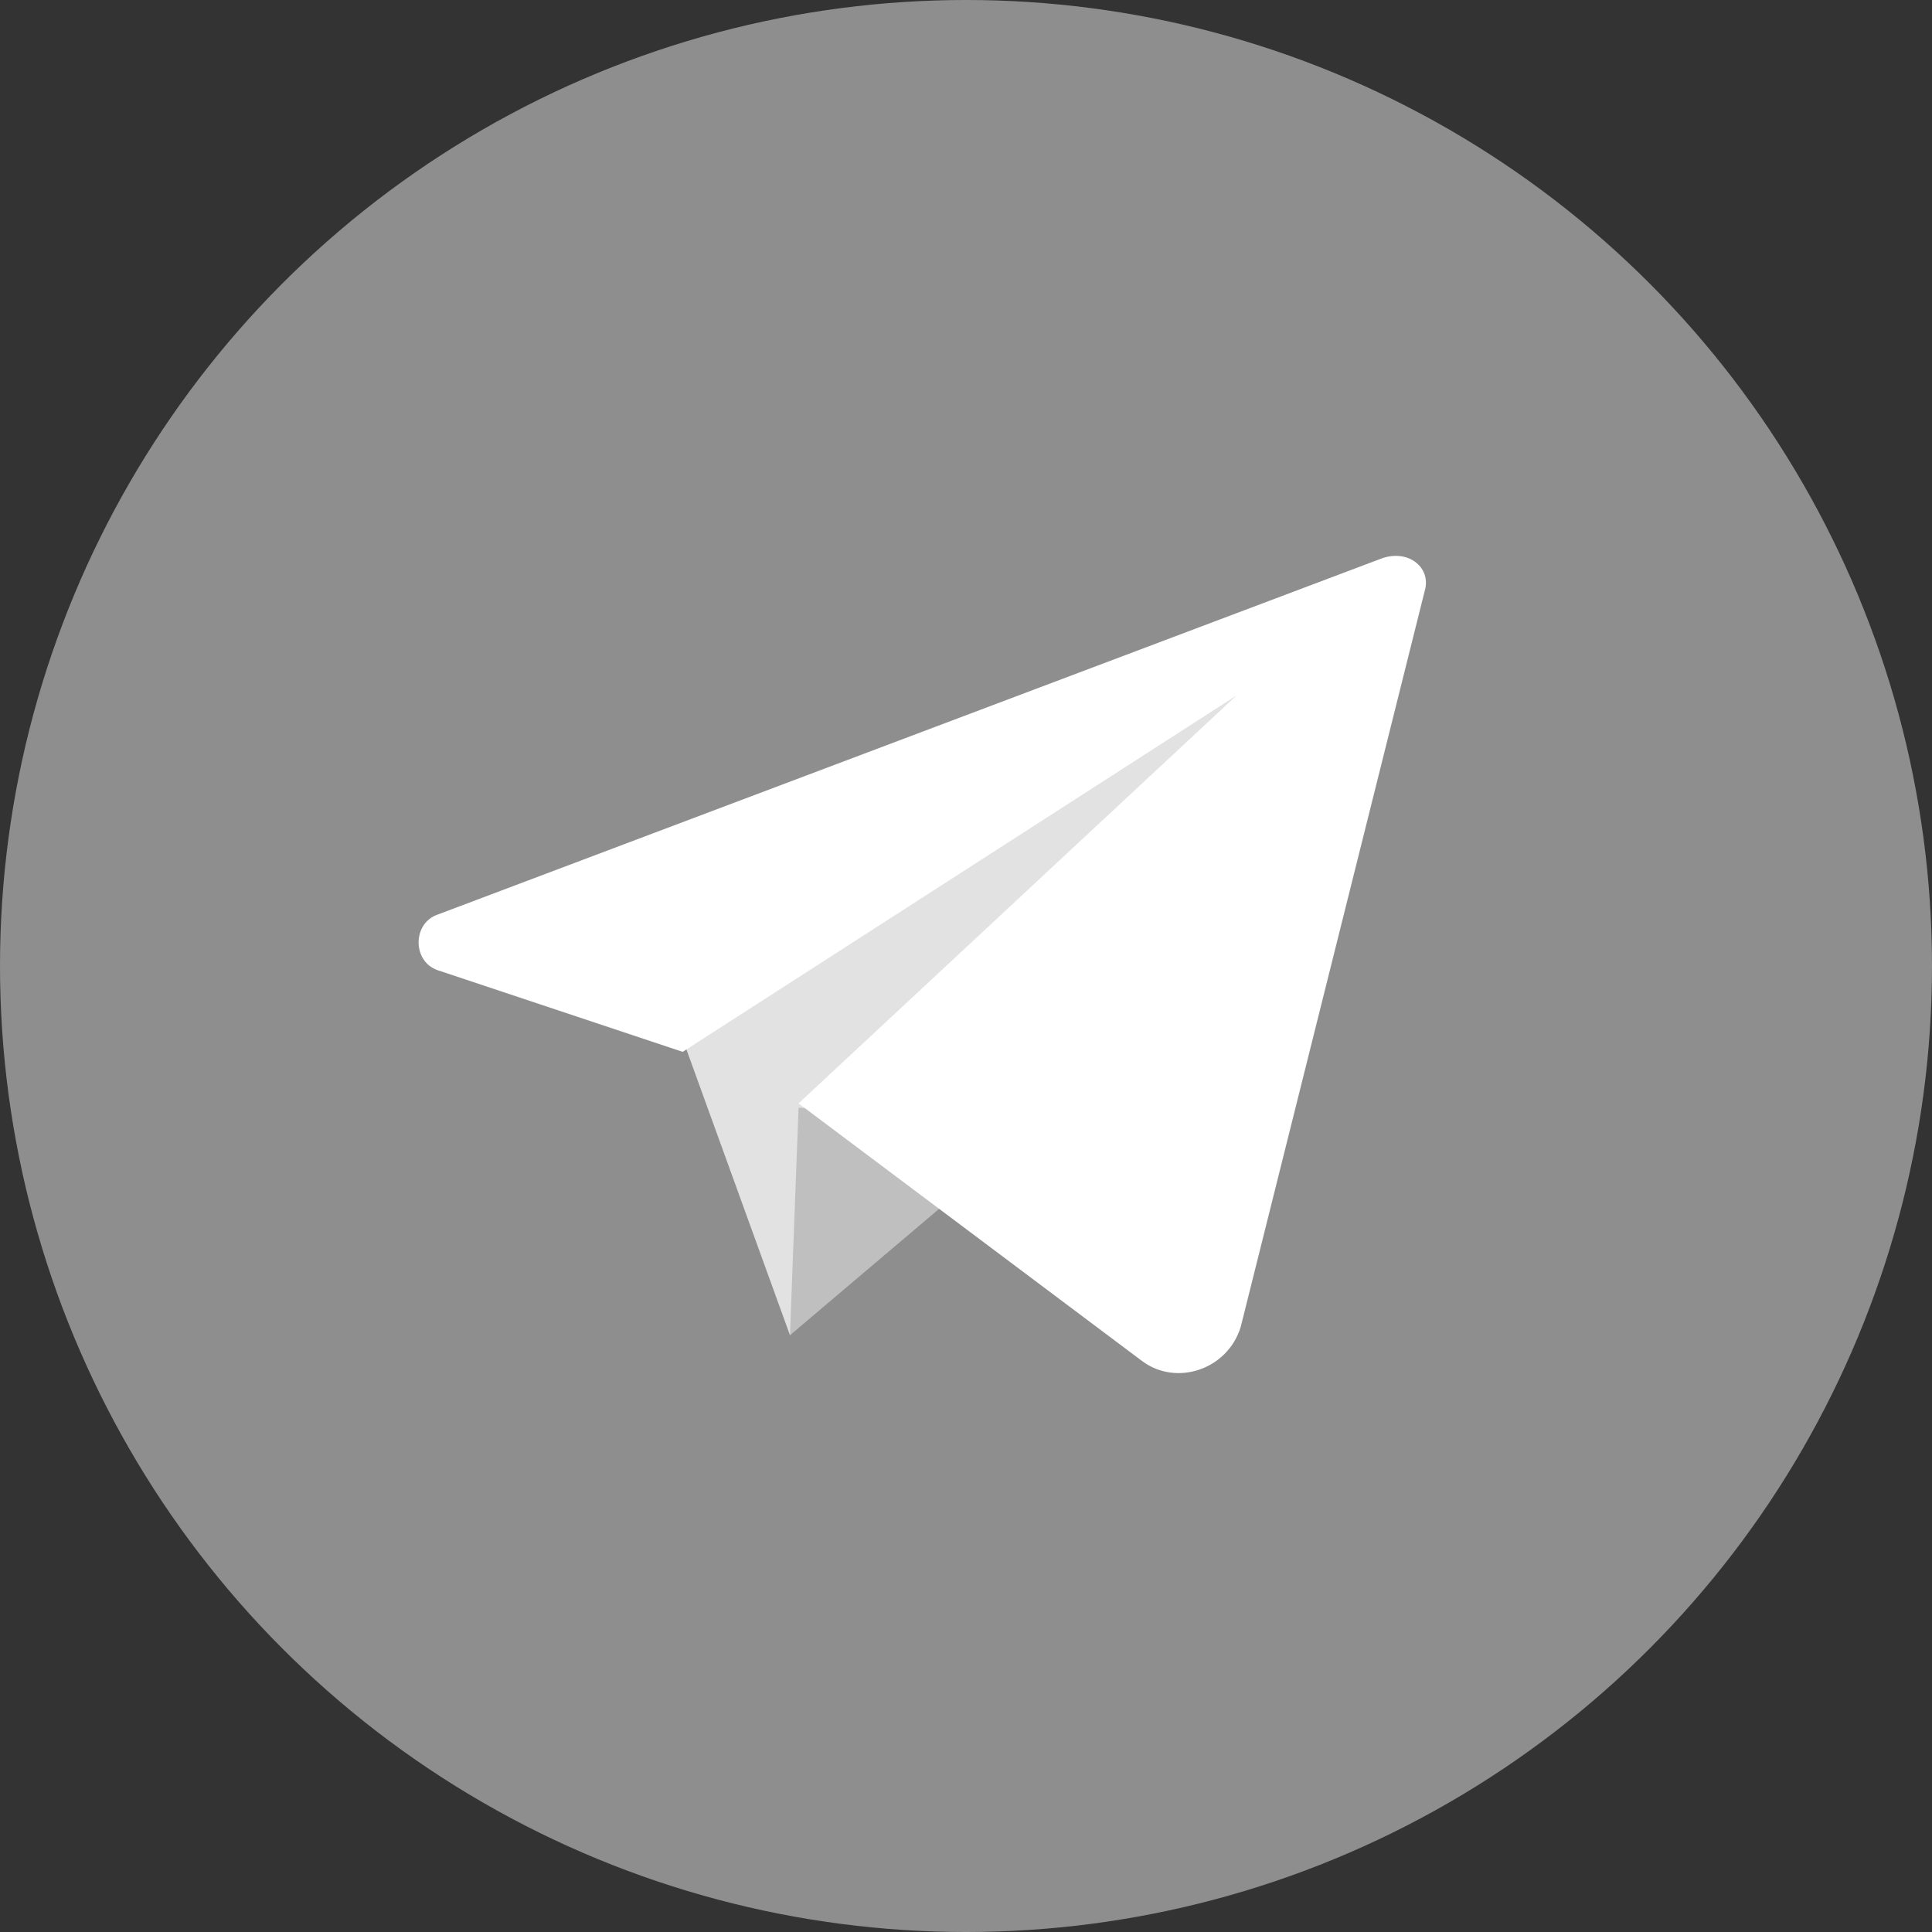 <?xml version="1.0" encoding="utf-8"?>
<!-- Generator: Adobe Illustrator 24.0.2, SVG Export Plug-In . SVG Version: 6.00 Build 0)  -->
<svg version="1.1" id="Слой_1" xmlns="http://www.w3.org/2000/svg" xmlns:xlink="http://www.w3.org/1999/xlink" x="0px" y="0px"
	 viewBox="0 0 45 45" style="enable-background:new 0 0 45 45;" xml:space="preserve">
<rect x="0" y="0" width="45" height="45" fill="#333333" stroke="none"/>
<style type="text/css">
	.st0{fill:#8E8E8E;}
	.st1{fill:#E2E2E2;}
	.st2{fill:#BFBFBF;}
	.st3{fill:#FFFFFF;}
</style>
<circle class="st0" cx="22.5" cy="22.5" r="22.5"/>
<g>
	<polygon class="st1" points="15.9,24.2 18.4,31.1 29.5,15.6 	"/>
	<polygon class="st2" points="18.6,25.8 18.4,31.1 24.3,26.1 	"/>
	<path class="st3" d="M32.2,13l-22,8.3c-0.6,0.2-0.6,1.1,0,1.3l5.7,1.9l12.9-8.3l-10.2,9.5l8,6c0.8,0.6,2,0.2,2.3-0.8l4.3-17.2
		C33.3,13.2,32.8,12.8,32.2,13z"/>
</g>
</svg>
